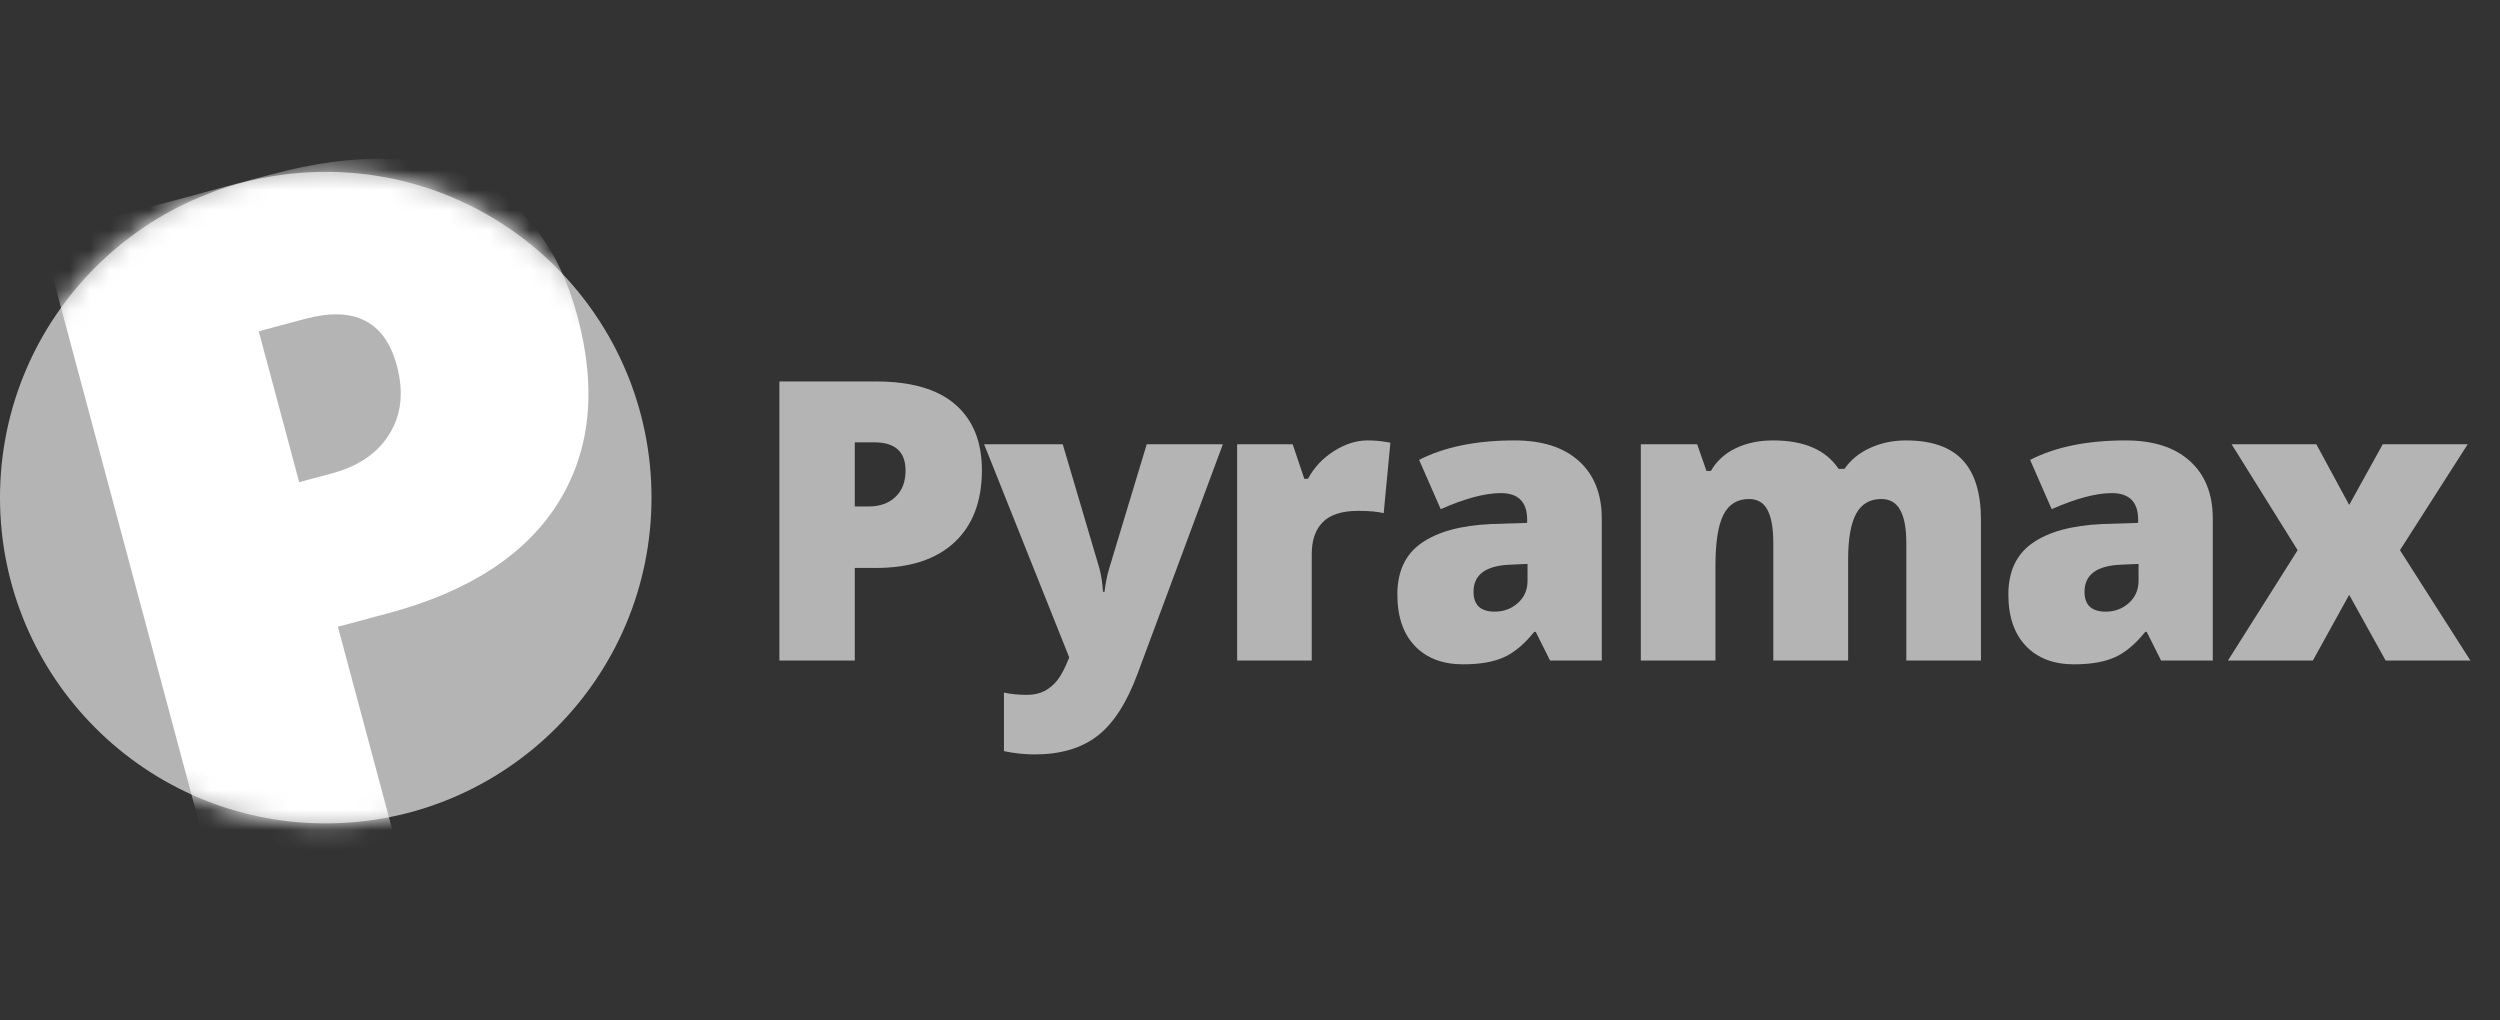 <svg width="125" height="51" viewBox="0 0 125 51" fill="none" xmlns="http://www.w3.org/2000/svg">
<rect x="0" y="0" width="125" height="51" fill="#333333" stroke="none"/>
<path d="M49.095 23.51C49.095 25.069 48.634 26.275 47.711 27.127C46.795 27.974 45.491 28.397 43.798 28.397H42.739V33.025H38.969V19.073H43.798C45.561 19.073 46.884 19.457 47.769 20.227C48.653 20.997 49.095 22.091 49.095 23.51ZM42.739 25.323H43.426C43.992 25.323 44.441 25.165 44.772 24.846C45.109 24.528 45.278 24.089 45.278 23.529C45.278 22.588 44.756 22.117 43.713 22.117H42.739V25.323Z" fill="#B4B4B4"/>
<path d="M49.205 22.212H53.137L54.97 28.416C55.059 28.74 55.119 29.131 55.151 29.59H55.227C55.278 29.151 55.355 28.765 55.456 28.435L57.337 22.212H61.144L56.869 33.712C56.322 35.176 55.647 36.209 54.846 36.814C54.05 37.418 53.01 37.721 51.725 37.721C51.229 37.721 50.72 37.666 50.198 37.558V34.628C50.535 34.705 50.92 34.743 51.353 34.743C51.684 34.743 51.973 34.679 52.221 34.552C52.469 34.425 52.686 34.243 52.87 34.008C53.055 33.779 53.252 33.401 53.462 32.872L49.205 22.212Z" fill="#B4B4B4"/>
<path d="M68.384 22.021C68.708 22.021 69.017 22.047 69.309 22.098L69.519 22.136L69.185 25.658C68.88 25.581 68.457 25.543 67.916 25.543C67.102 25.543 66.51 25.731 66.141 26.106C65.772 26.475 65.587 27.009 65.587 27.709V33.025H61.856V22.212H64.633L65.215 23.94H65.397C65.708 23.367 66.141 22.906 66.695 22.556C67.254 22.2 67.817 22.021 68.384 22.021Z" fill="#B4B4B4"/>
<path d="M77.503 33.025L76.787 31.594H76.711C76.208 32.217 75.696 32.643 75.174 32.872C74.653 33.102 73.978 33.216 73.151 33.216C72.133 33.216 71.332 32.911 70.746 32.3C70.161 31.689 69.868 30.83 69.868 29.723C69.868 28.572 70.269 27.716 71.071 27.156C71.872 26.59 73.034 26.272 74.554 26.202L76.358 26.144V25.992C76.358 25.101 75.919 24.655 75.041 24.655C74.252 24.655 73.25 24.923 72.035 25.457L70.956 22.995C72.216 22.346 73.807 22.021 75.728 22.021C77.115 22.021 78.187 22.365 78.945 23.052C79.708 23.739 80.089 24.7 80.089 25.934V33.025H77.503ZM74.736 30.582C75.187 30.582 75.572 30.439 75.89 30.153C76.215 29.866 76.377 29.494 76.377 29.036V28.196L75.518 28.234C74.29 28.279 73.676 28.73 73.676 29.59C73.676 30.251 74.029 30.582 74.736 30.582Z" fill="#B4B4B4"/>
<path d="M95.316 33.025V27.146C95.316 26.415 95.215 25.867 95.011 25.505C94.814 25.136 94.499 24.951 94.066 24.951C93.494 24.951 93.074 25.196 92.807 25.686C92.54 26.176 92.406 26.943 92.406 27.986V33.025H88.665V27.146C88.665 26.415 88.57 25.867 88.378 25.505C88.188 25.136 87.879 24.951 87.453 24.951C86.867 24.951 86.441 25.212 86.174 25.734C85.907 26.256 85.773 27.108 85.773 28.292V33.025H82.041V22.212H84.857L85.324 23.548H85.544C85.83 23.052 86.244 22.674 86.784 22.413C87.332 22.152 87.952 22.021 88.646 22.021C90.205 22.021 91.298 22.495 91.929 23.443H92.224C92.53 22.998 92.953 22.651 93.494 22.403C94.041 22.149 94.642 22.021 95.298 22.021C96.576 22.021 97.521 22.349 98.132 23.005C98.743 23.66 99.048 24.655 99.048 25.992V33.025H95.316Z" fill="#B4B4B4"/>
<path d="M108.053 33.025L107.337 31.594H107.261C106.759 32.217 106.246 32.643 105.724 32.872C105.202 33.102 104.528 33.216 103.702 33.216C102.684 33.216 101.881 32.911 101.296 32.3C100.711 31.689 100.418 30.83 100.418 29.723C100.418 28.572 100.819 27.716 101.621 27.156C102.423 26.59 103.584 26.272 105.104 26.202L106.908 26.144V25.992C106.908 25.101 106.469 24.655 105.591 24.655C104.802 24.655 103.8 24.923 102.584 25.457L101.506 22.995C102.766 22.346 104.356 22.021 106.278 22.021C107.665 22.021 108.737 22.365 109.494 23.052C110.258 23.739 110.639 24.7 110.639 25.934V33.025H108.053ZM105.285 30.582C105.737 30.582 106.122 30.439 106.44 30.153C106.765 29.866 106.927 29.494 106.927 29.036V28.196L106.068 28.234C104.84 28.279 104.226 28.73 104.226 29.59C104.226 30.251 104.579 30.582 105.285 30.582Z" fill="#B4B4B4"/>
<path d="M114.882 27.509L111.58 22.212H115.817L117.459 25.247L119.138 22.212H123.385L119.998 27.509L123.519 33.025H119.281L117.459 29.742L115.645 33.025H111.398L114.882 27.509Z" fill="#B4B4B4"/>
<path d="M16.288 41.169C25.283 41.169 32.575 33.877 32.575 24.881C32.575 15.886 25.283 8.594 16.288 8.594C7.292 8.594 0 15.886 0 24.881C0 33.877 7.292 41.169 16.288 41.169Z" fill="#B4B4B4"/>
<path d="M16.641 26.298C19.965 26.298 22.66 23.761 22.66 20.632C22.66 17.503 19.965 14.967 16.641 14.967C13.316 14.967 10.622 17.503 10.622 20.632C10.622 23.761 13.316 26.298 16.641 26.298Z" fill="#B4B4B4"/>
<mask id="mask0_2_2" style="mask-type:alpha" maskUnits="userSpaceOnUse" x="0" y="8" width="33" height="34">
<path d="M16.288 41.169C25.283 41.169 32.575 33.877 32.575 24.881C32.575 15.886 25.283 8.594 16.288 8.594C7.292 8.594 0 15.886 0 24.881C0 33.877 7.292 41.169 16.288 41.169Z" fill="#A8AABC"/>
</mask>
<g mask="url(#mask0_2_2)">
<path d="M28.871 15.808C29.854 19.475 29.521 22.604 27.873 25.195C26.237 27.767 23.414 29.59 19.405 30.664L16.895 31.337L19.813 42.225L10.884 44.618L2.089 11.796L13.528 8.731C17.702 7.612 21.08 7.678 23.66 8.927C26.24 10.177 27.977 12.47 28.871 15.808ZM14.959 24.108L16.586 23.672C17.927 23.312 18.89 22.653 19.473 21.695C20.071 20.733 20.194 19.593 19.841 18.276C19.247 16.061 17.715 15.284 15.243 15.947L12.937 16.564L14.959 24.108Z" fill="white"/>
</g>
</svg>
